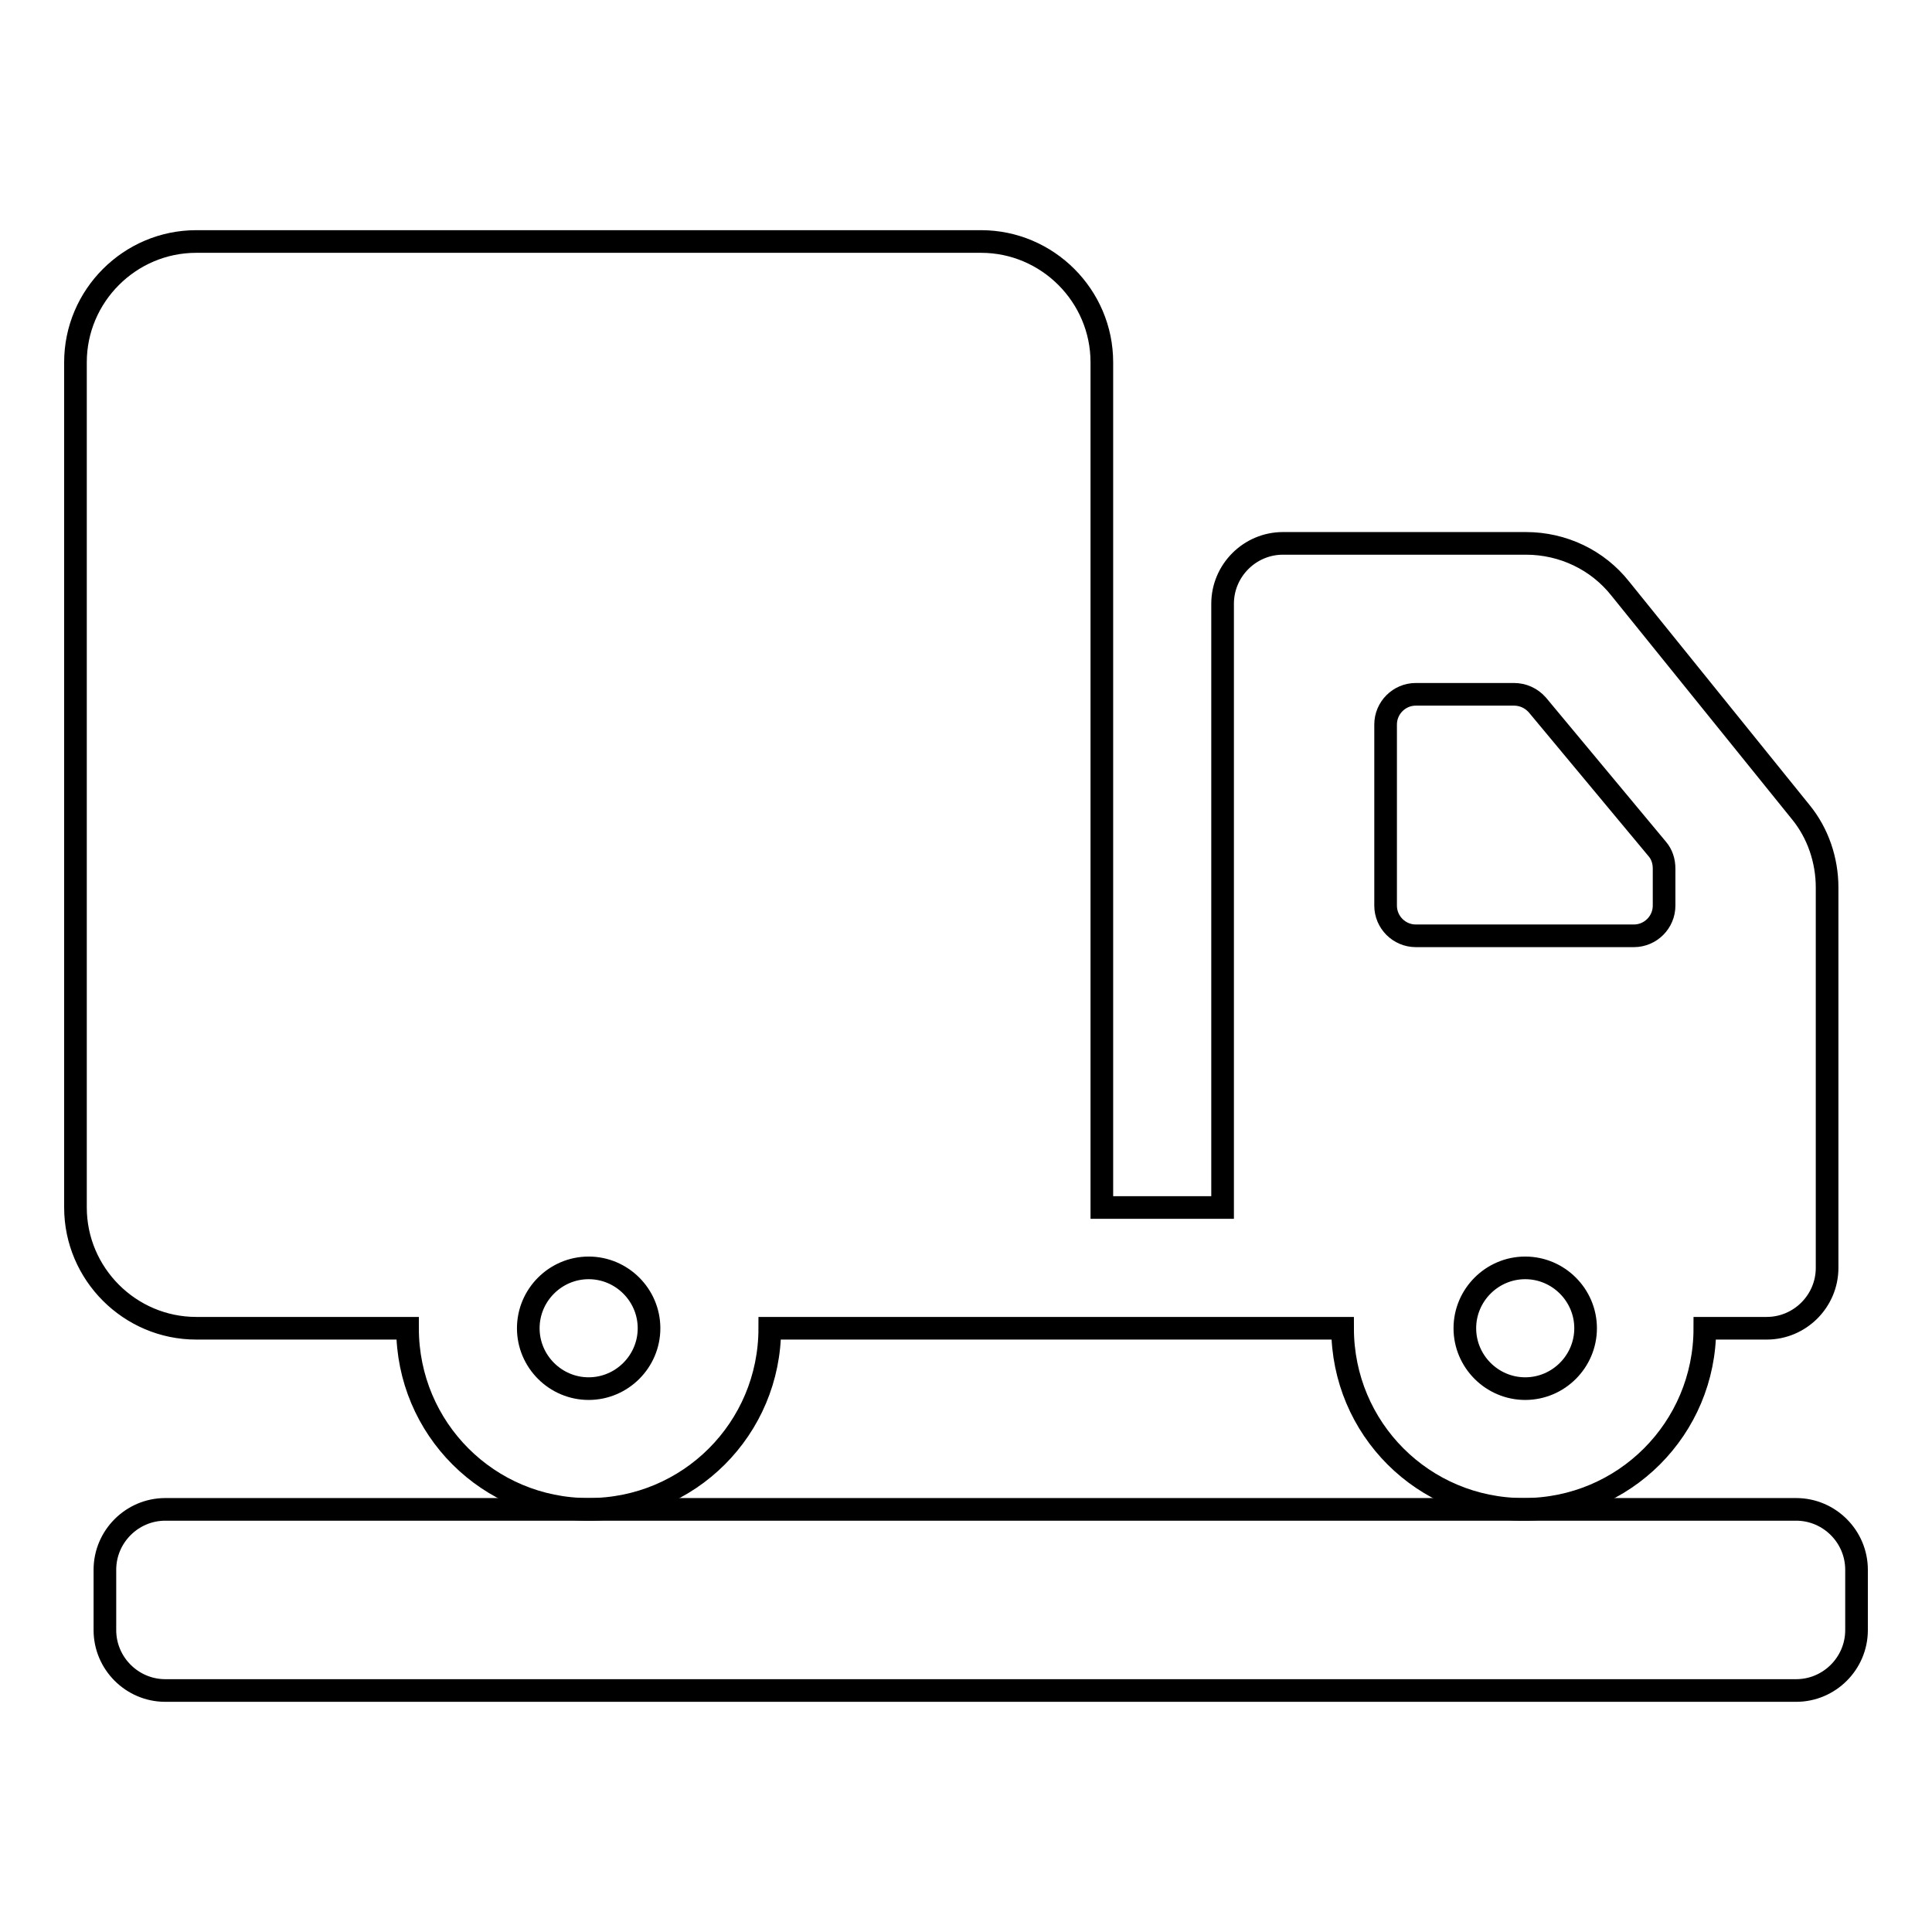 <?xml version="1.0" encoding="utf-8"?>
<!-- Svg Vector Icons : http://www.onlinewebfonts.com/icon -->
<!DOCTYPE svg PUBLIC "-//W3C//DTD SVG 1.1//EN" "http://www.w3.org/Graphics/SVG/1.1/DTD/svg11.dtd">
<svg version="1.1" xmlns="http://www.w3.org/2000/svg" xmlns:xlink="http://www.w3.org/1999/xlink" x="0px" y="0px" viewBox="0 0 256 256" enable-background="new 0 0 256 256" xml:space="preserve">
<g> <path stroke-width="3" fill-opacity="0" stroke="#000000"  d="M102,176h75.9c0,13.3,10.7,24,24,24c13.3,0,24-10.7,24-24c0,0,0,0,0,0h8.2c4.4,0,8-3.6,8-8l0,0v-50.4 c0-3.6-1.2-7.2-3.5-10L214.7,78c-3-3.8-7.6-6-12.5-6h-32.2c-4.4,0-8,3.6-8,8l0,0v80h-16V48c0-8.8-7.2-16-16-16H26 c-8.8,0-16,7.2-16,16l0,0v112c0,8.8,7.2,16,16,16h28c0,13.3,10.7,24,24,24C91.3,200,102,189.3,102,176C102,176,102,176,102,176z  M202.1,184c-4.4,0-8-3.6-8-8s3.6-8,8-8s8,3.6,8,8S206.5,184,202.1,184L202.1,184z M183.6,96c0-2.2,1.8-4,4-4h13 c1.2,0,2.3,0.5,3.1,1.4l15.9,19.1c0.6,0.7,0.9,1.6,0.9,2.6v4.9c0,2.2-1.8,4-4,4h-28.9c-2.2,0-4-1.8-4-4V96z M78,184 c-4.4,0-8-3.6-8-8s3.6-8,8-8c4.4,0,8,3.6,8,8S82.4,184,78,184z"/> <path stroke-width="3" fill-opacity="0" stroke="#000000"  d="M238,200H21.9c-4.4,0-8,3.6-8,8v8c0,4.4,3.6,8,8,8H238c4.4,0,8-3.6,8-8v-8C246,203.6,242.4,200,238,200 L238,200z"/></g>
</svg>